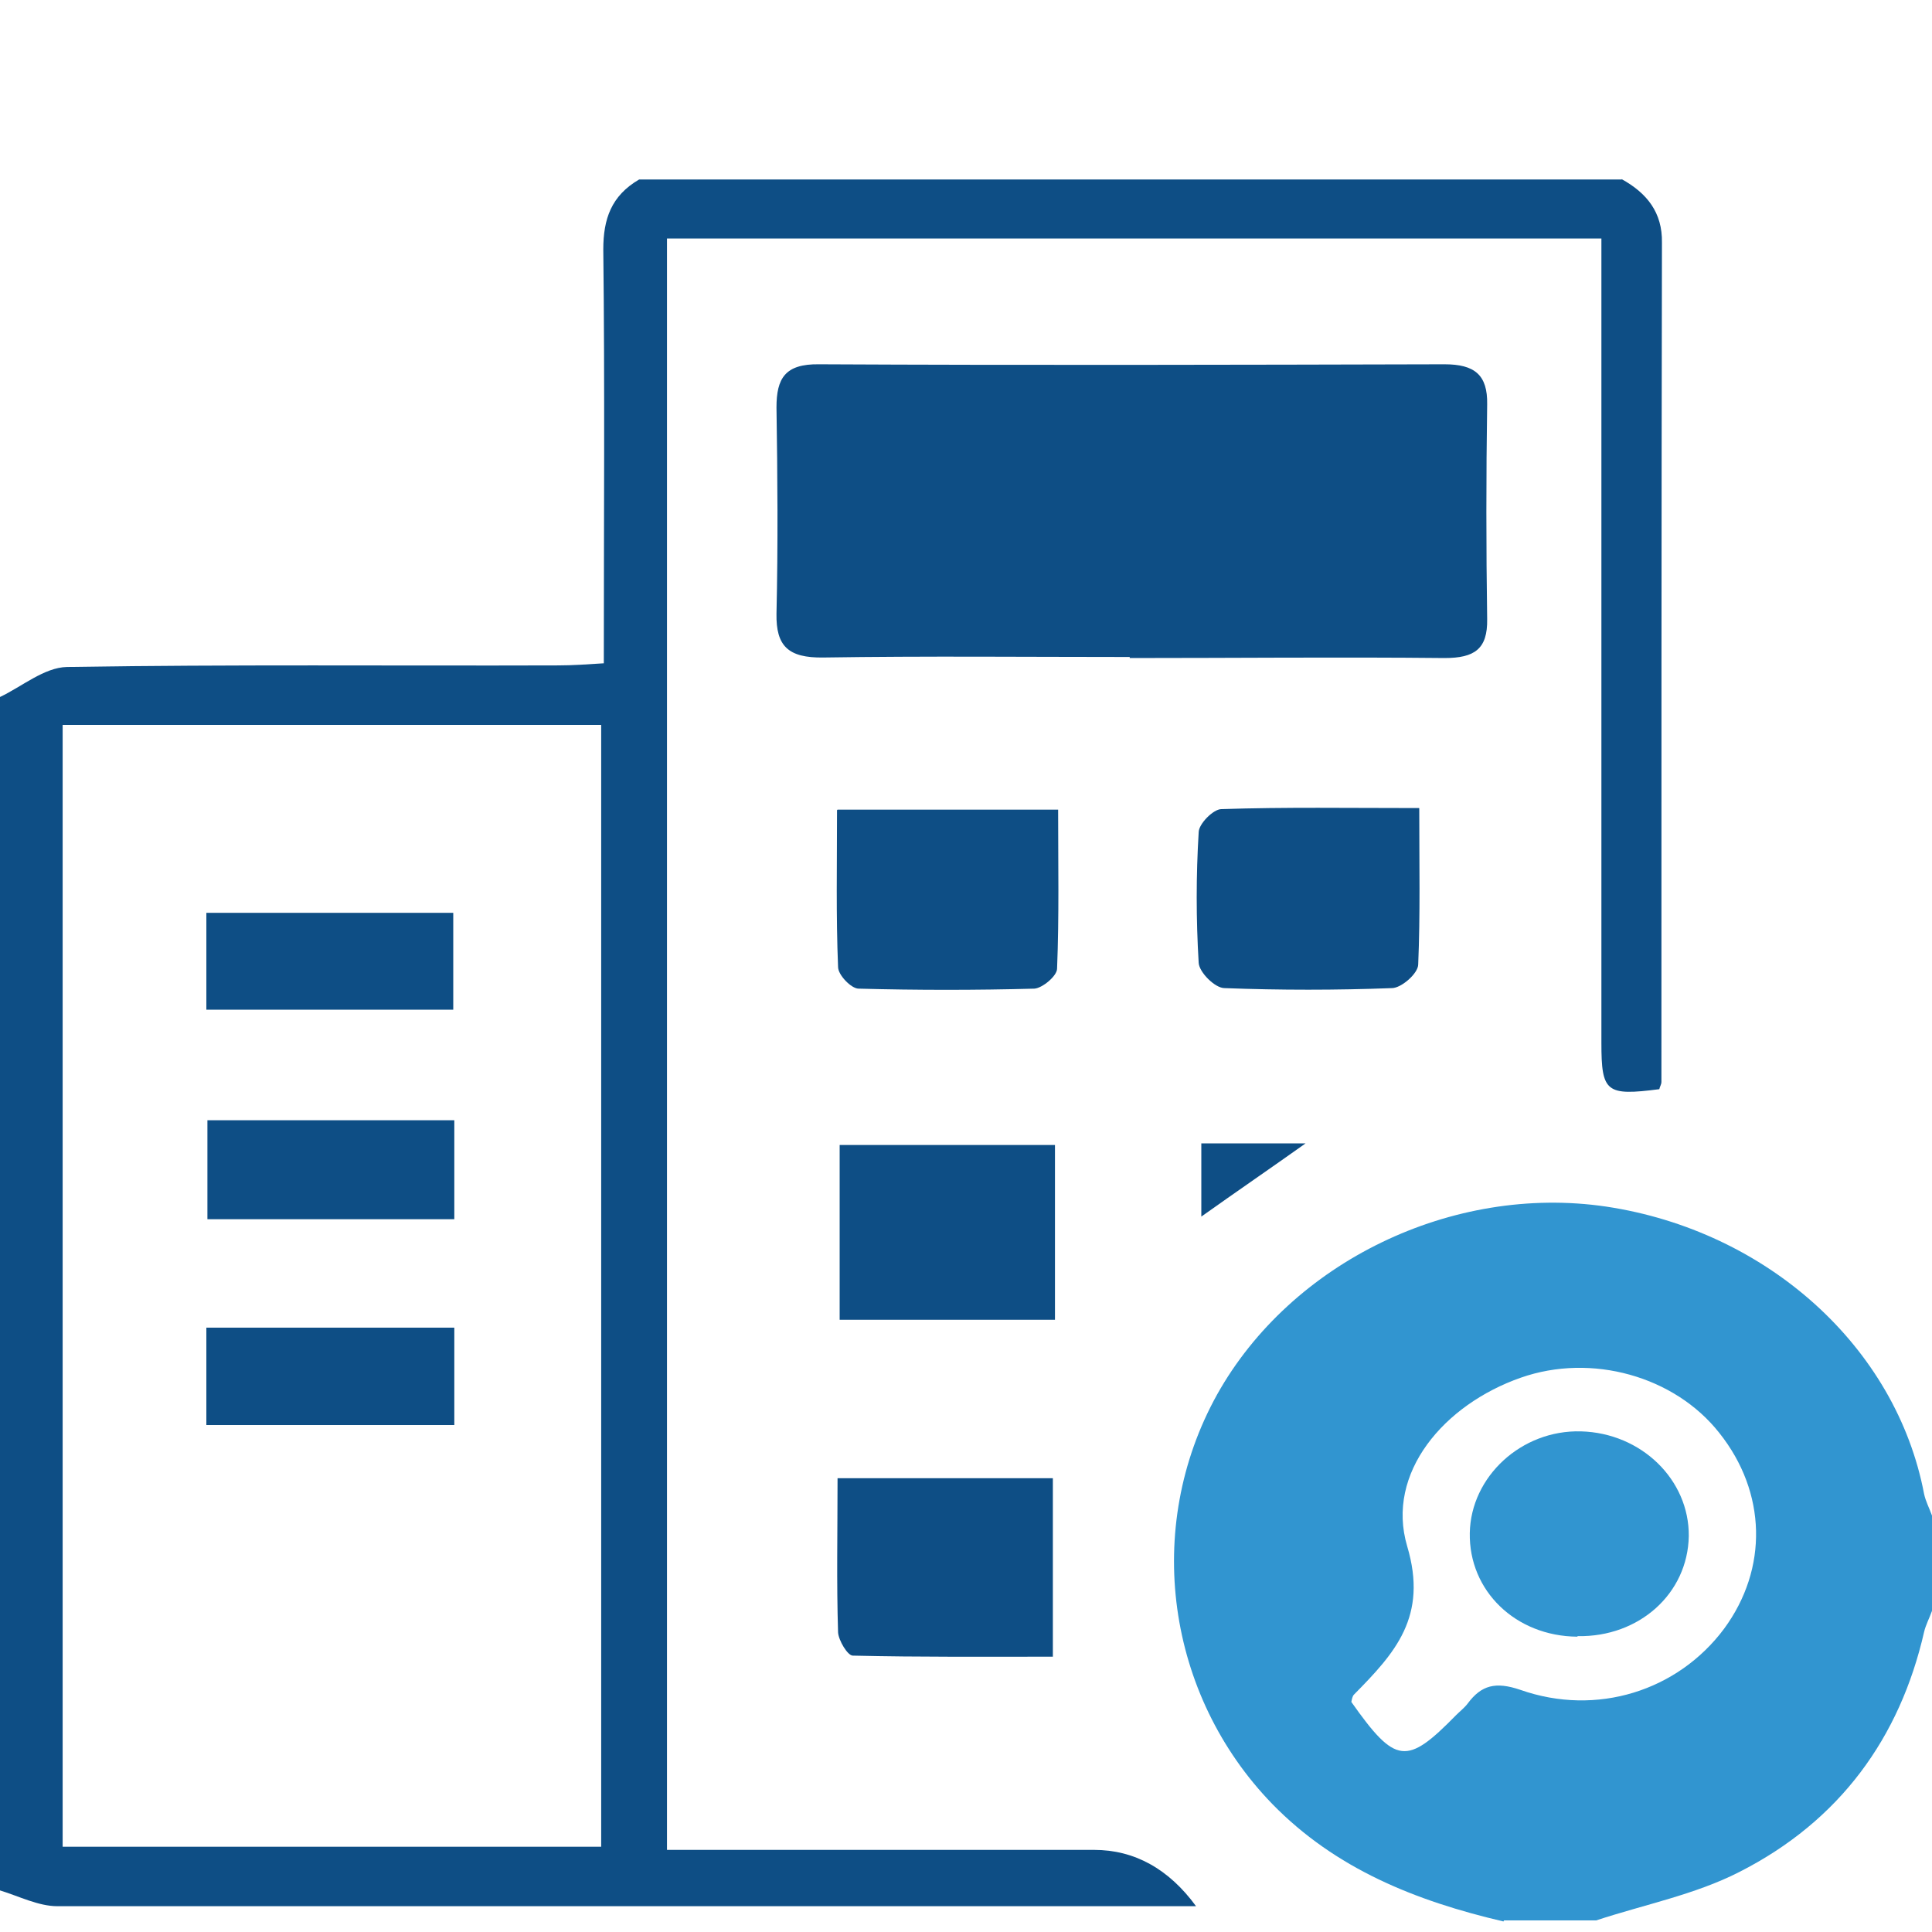<svg xmlns="http://www.w3.org/2000/svg" id="Vrstva_2" data-name="Vrstva 2" viewBox="0 0 367 367"><defs><style>      .cls-1 {        fill: #0e4e85;      }      .cls-1, .cls-2 {        stroke-width: 0px;      }      .cls-2 {        fill: #3195d0;      }    </style></defs><g id="Vrstva_1-2" data-name="Vrstva 1-2"><path class="cls-1" d="M308,34c4.9,2.7,7.8,6.4,7.7,12.1-.1,53.1-.1,106.3-.1,159.4,0,.5-.3.9-.4,1.4-10.1,1.3-11,.6-11-8.8V45.3H126.7v306.1h81.1c7.7,0,14.2,3.6,19.4,10.7h-7.4c-69.6,0-139.3,0-208.9,0-3.6,0-7.3-1.9-10.9-3v-226.7c4.2-2,8.4-5.6,12.7-5.7,31.1-.5,62.2-.2,93.3-.3,2.8,0,5.6-.2,8.7-.4,0-26.8.2-52.7-.1-78.6,0-5.8,1.5-10.2,6.8-13.3h186.7,0ZM114.2,137.7H11.9v213.1h102.3v-213.1h0Z"></path><path class="cls-2" d="M285.6,365c-16.7-3.9-31.9-10-43.9-22.3-20.1-20.7-24.6-52.4-10.5-77.8,14.1-25.2,44.7-40,73.9-35.7,30.6,4.6,55.1,26.7,60.4,54.6.3,1.4,1,2.7,1.5,4.1v18.1c-.5,1.4-1.2,2.7-1.5,4-4.6,20.1-16,35.9-35.1,45.6-8.4,4.3-18.1,6.2-27.2,9.2h-17.5,0ZM256.7,323.3c8.4,11.9,10.5,12.1,19.9,2.5.7-.7,1.6-1.4,2.2-2.2,2.6-3.5,5.3-4.2,10-2.6,14.5,5.1,29.9.2,38.7-11.6,8.4-11.4,8.1-25.9-.9-37.2-8.5-10.8-24.3-15.2-37.7-10.5-14.6,5.1-25.7,18.1-21.6,32,4,13.4-2.3,20.3-10.1,28.2-.3.3-.4.9-.5,1.4h0Z"></path><path class="cls-1" d="M214.6,124.8c-19.4,0-38.8-.2-58.2.1-6.7.1-9-2.2-8.9-8.3.3-13.1.2-26.2,0-39.2,0-5.5,1.6-8.3,8.1-8.2,39.6.2,79.2.1,118.8,0,5.7,0,8.2,2,8.1,7.6-.2,13.6-.2,27.2,0,40.8.1,5.7-2.4,7.4-8.1,7.4-19.9-.2-39.9,0-59.8,0h0Z"></path><path class="cls-1" d="M159.1,153.8h41.9c0,10.3.2,20.2-.2,30.2,0,1.4-2.8,3.7-4.3,3.8-11.1.3-22.3.3-33.4,0-1.4,0-3.9-2.6-3.9-4.1-.4-9.7-.2-19.5-.2-29.8h0Z"></path><path class="cls-1" d="M269.6,153.5c0,10.7.2,20.2-.2,29.7,0,1.7-3.2,4.5-5,4.5-10.6.4-21.2.4-31.8,0-1.8,0-4.8-3-4.9-4.8-.5-8.3-.5-16.6,0-24.8,0-1.6,2.8-4.4,4.3-4.4,12.1-.4,24.3-.2,37.7-.2Z"></path><path class="cls-1" d="M159.5,250.7v-33.2h40.9v33.2h-40.9Z"></path><path class="cls-1" d="M159.1,280.8h40.9v33.9c-12.4,0-25.2.1-38-.2-1,0-2.7-2.9-2.8-4.4-.3-9.5-.1-19.1-.1-29.3h0Z"></path><path class="cls-1" d="M228.2,217.2h19.8c-6.9,4.9-12.9,9-19.8,13.9v-13.9h0Z"></path><path class="cls-1" d="M39.2,191.8v-18.4h46.9v18.4s-46.9,0-46.9,0Z"></path><path class="cls-1" d="M86.3,231.6h-46.9v-18.8h46.9v18.8Z"></path><path class="cls-1" d="M86.3,252.2v18.5h-47.1v-18.5h47.1Z"></path><path class="cls-2" d="M299.6,310.9c-11.7-.1-20.6-8.7-20.4-19.7.2-10.7,9.8-19.6,21.1-19.3,11.5.3,20.6,9.2,20.5,19.9-.2,10.9-9.4,19.2-21.1,19h0Z"></path></g></svg>
